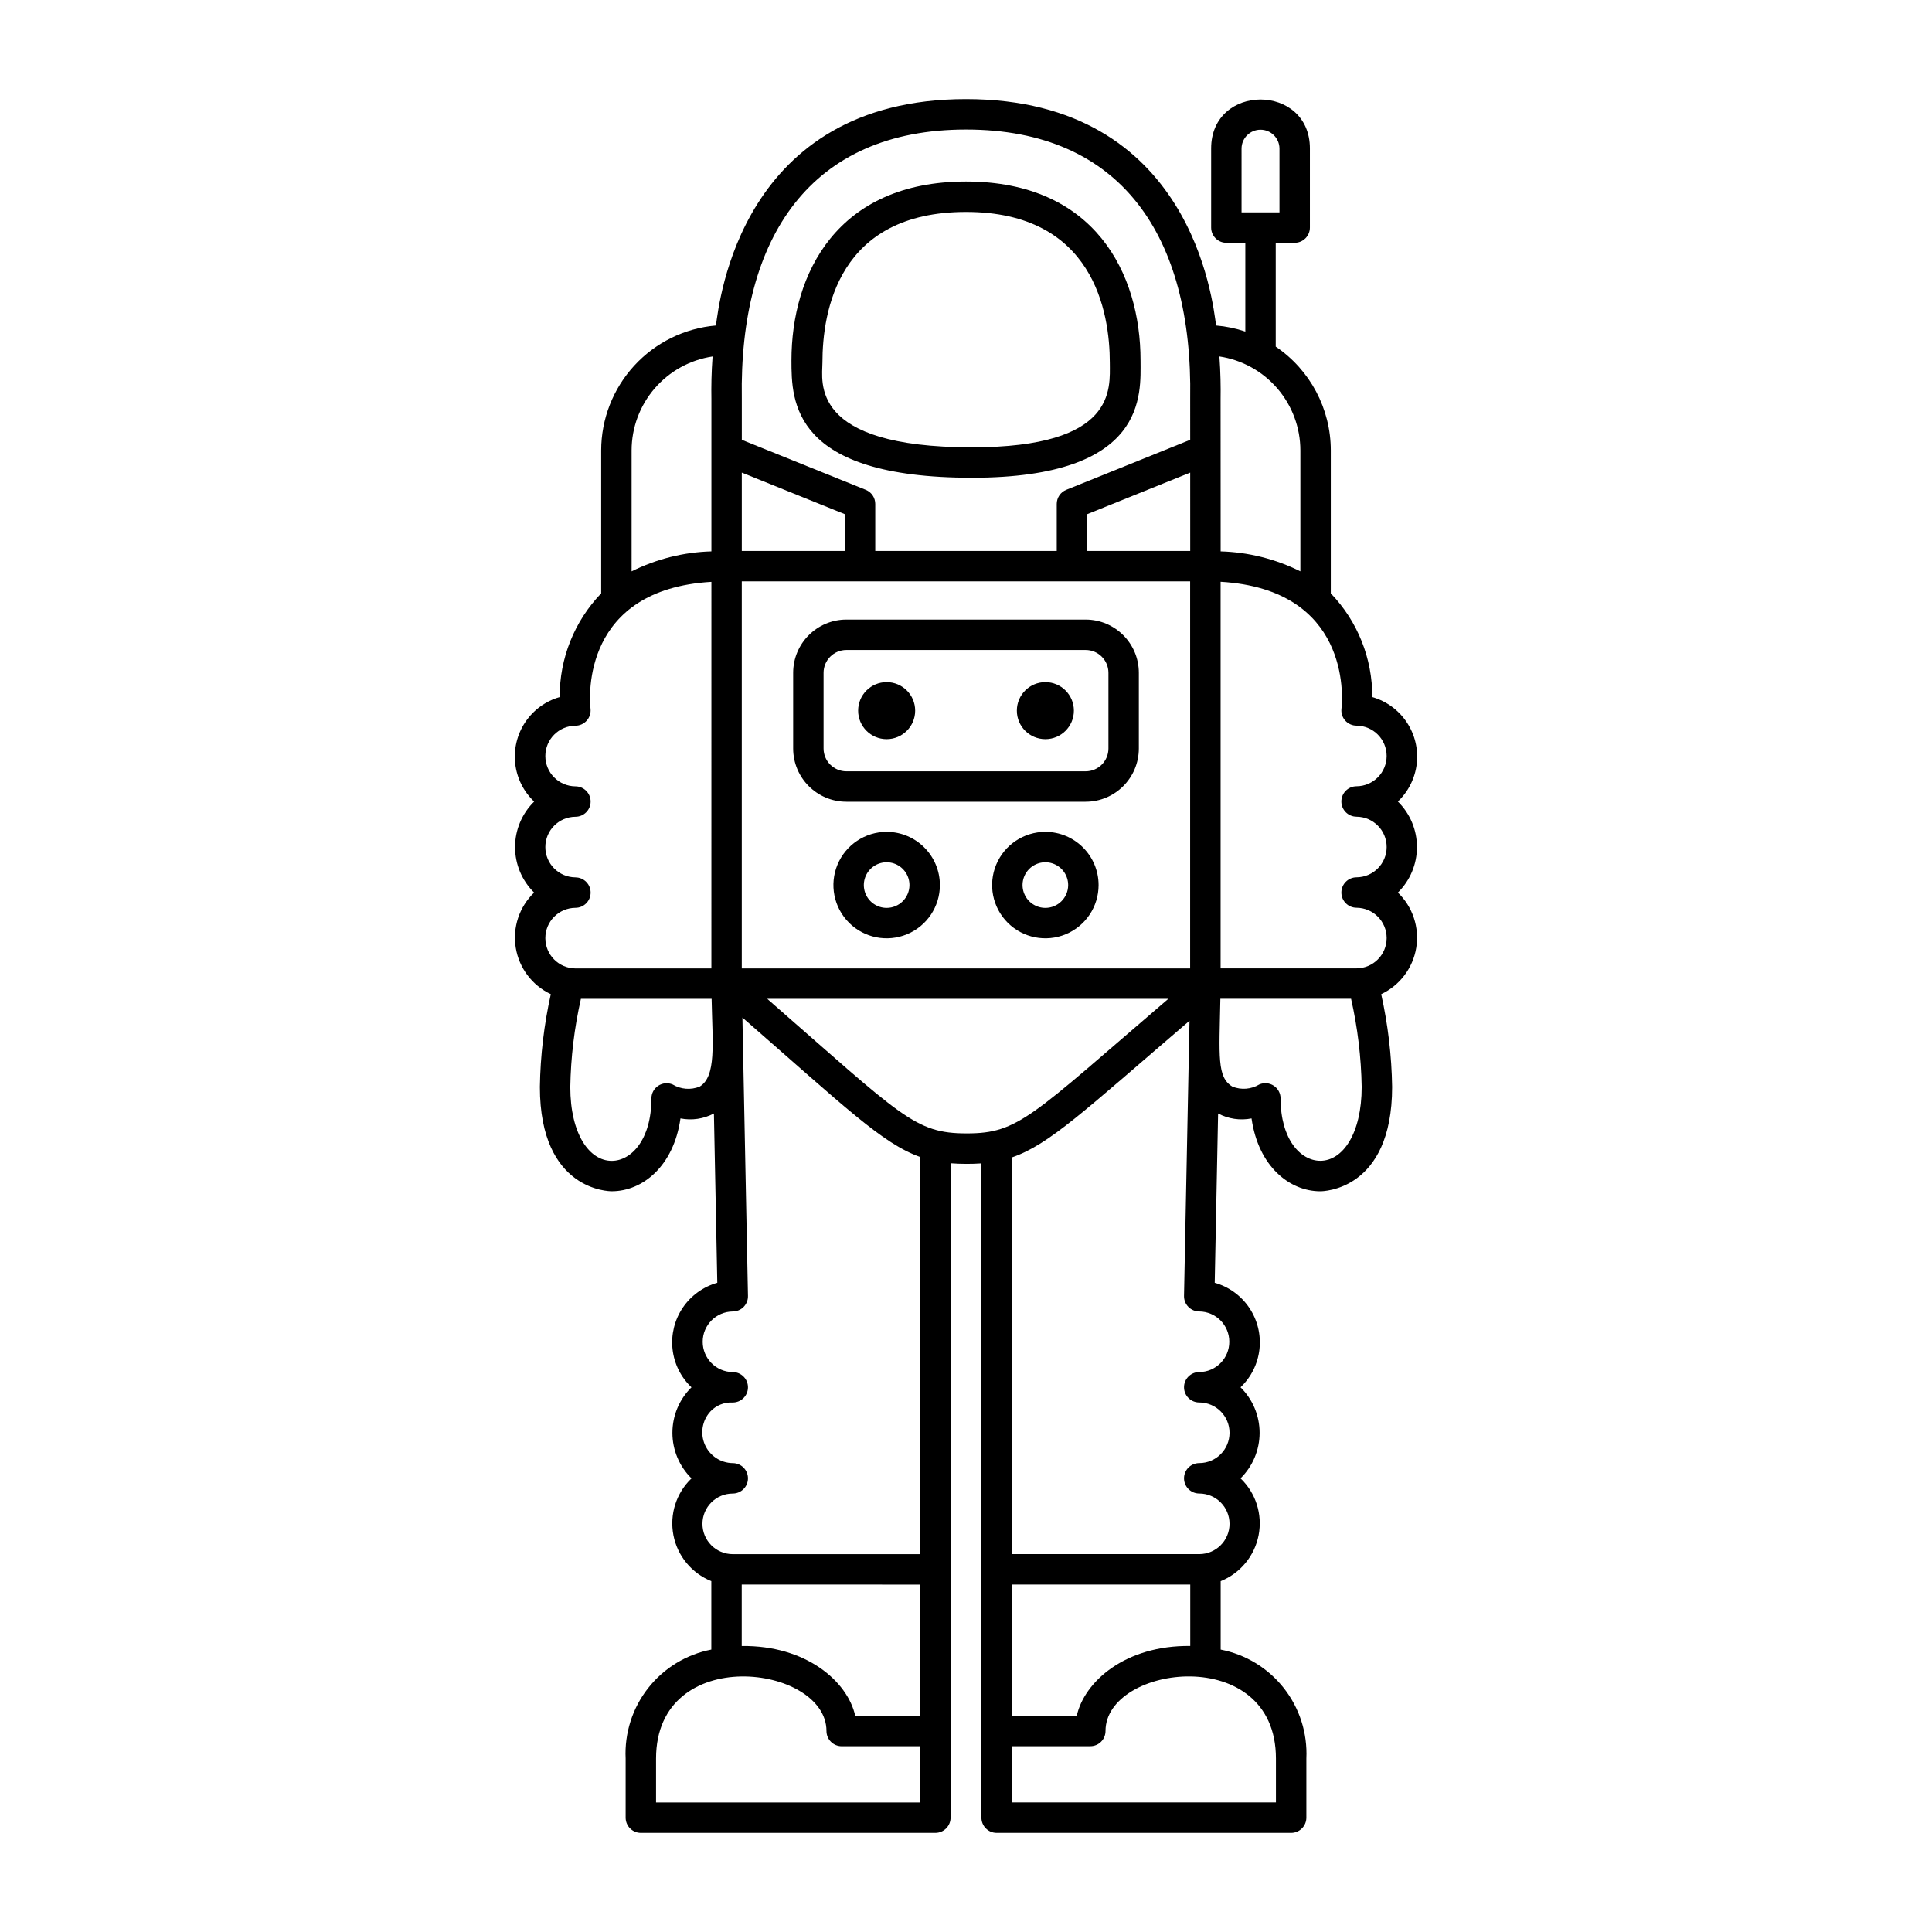 <?xml version="1.0" encoding="UTF-8"?>
<!-- Uploaded to: ICON Repo, www.svgrepo.com, Generator: ICON Repo Mixer Tools -->
<svg fill="#000000" width="800px" height="800px" version="1.1" viewBox="144 144 512 512" xmlns="http://www.w3.org/2000/svg">
 <g>
  <path d="m401.57 270.61c46.727 0 44.684-22.234 44.684-31.121 0-22.949-12.082-47.383-46.254-47.383-34.16 0-46.254 24.434-46.254 47.398 0 10.895 0.16 31.105 47.824 31.105zm-39.617-30.473c0-13.547 4.121-39.969 38.047-39.969 33.801 0 38.113 26.57 38.113 39.961 0 6.914 1.863 22.418-36.543 22.418-43.383 0.004-39.617-17.523-39.617-22.41z"/>
  <path d="m514.45 356.42c2.809-2.668 4.586-6.246 5.016-10.098 0.426-3.852-0.523-7.731-2.684-10.949-2.156-3.223-5.387-5.574-9.113-6.641 0.055-10.242-3.891-20.102-10.992-27.484v-37.895c-0.004-11.016-5.469-21.316-14.594-27.492v-27.52h5.023c1.07 0 2.094-0.426 2.852-1.184 0.754-0.754 1.18-1.781 1.18-2.848v-20.957c0-17.312-26.172-17.309-26.172 0v20.957c0 2.227 1.805 4.031 4.031 4.031h5.027v23.527h-0.004c-2.508-0.844-5.106-1.383-7.742-1.605-0.887-6.211-6.394-60-66.281-60-59.754 0-65.375 53.797-66.273 60-8.289 0.711-16.008 4.508-21.637 10.633s-8.758 14.141-8.77 22.457v37.895c-7.102 7.383-11.047 17.242-10.992 27.484-3.731 1.066-6.961 3.418-9.121 6.641-2.156 3.223-3.106 7.106-2.676 10.957 0.43 3.856 2.211 7.434 5.027 10.098-3.238 3.176-5.062 7.519-5.066 12.055 0 4.539 1.82 8.883 5.055 12.062-3.93 3.773-5.75 9.242-4.867 14.621 0.883 5.379 4.356 9.977 9.289 12.297-1.797 8.078-2.769 16.316-2.894 24.586 0 27.59 18.488 27.645 19.039 27.645 8.164 0 16.418-6.606 18.219-19.305v0.004c3.016 0.594 6.148 0.133 8.863-1.312l0.895 44.867v0.004c-3.738 1.051-6.984 3.398-9.156 6.617s-3.129 7.106-2.707 10.965c0.422 3.863 2.203 7.449 5.023 10.121-3.238 3.18-5.059 7.531-5.055 12.066 0 4.539 1.824 8.887 5.062 12.066-4.051 3.871-5.859 9.539-4.797 15.047 1.059 5.504 4.844 10.094 10.047 12.184v18.137c-6.625 1.277-12.57 4.902-16.742 10.207-4.168 5.305-6.289 11.938-5.965 18.68v15.668c0 2.223 1.805 4.027 4.031 4.027h78.051c1.066 0 2.094-0.422 2.848-1.18 0.758-0.754 1.184-1.781 1.184-2.848v-173.43c2.719 0.203 5.449 0.211 8.172 0.031v173.4c0 2.223 1.805 4.027 4.031 4.027h78.051c1.066 0 2.094-0.422 2.848-1.18 0.758-0.754 1.184-1.781 1.184-2.848v-15.664c0.316-6.742-1.801-13.371-5.973-18.676-4.168-5.305-10.109-8.93-16.738-10.211v-18.137c5.207-2.09 8.992-6.68 10.055-12.188 1.066-5.508-0.738-11.176-4.793-15.055 3.234-3.18 5.055-7.527 5.055-12.062s-1.82-8.883-5.055-12.062c2.816-2.672 4.594-6.258 5.019-10.117 0.422-3.859-0.539-7.746-2.711-10.965-2.168-3.219-5.41-5.566-9.148-6.621l0.895-44.867c2.715 1.445 5.848 1.906 8.863 1.312 1.801 12.695 10.055 19.305 18.219 19.305 0.547 0 19.039-0.055 19.039-27.645v-0.004c-0.125-8.273-1.098-16.508-2.894-24.586 4.93-2.324 8.402-6.922 9.285-12.297 0.883-5.379-0.938-10.848-4.863-14.625 3.234-3.18 5.055-7.523 5.055-12.062 0-4.535-1.82-8.879-5.055-12.062zm-41.426-173.07c0.027-2.758 2.269-4.977 5.027-4.977 2.754 0 4.996 2.219 5.023 4.977v16.93l-10.051-0.004zm15.59 80.004v32.062c-6.574-3.281-13.785-5.086-21.129-5.293l-0.016-40.371c0.055-3.242-0.008-7.078-0.312-11.285 5.961 0.895 11.406 3.898 15.344 8.465 3.938 4.566 6.106 10.395 6.113 16.422zm-120.73 26.652h-27.301v-20.758l27.305 11.016zm-27.305 8.062h118.82v102.57h-118.82zm118.84-8.062h-27.316v-9.738l27.312-11.02zm-59.422-111.68c41.238 0 60.133 28.359 59.414 71.363l0.004 10.867-32.848 13.254c-1.523 0.613-2.519 2.094-2.519 3.738v12.461h-48.098v-12.461c0-1.645-0.996-3.125-2.519-3.738l-32.844-13.25v-10.879c-0.742-43.082 18.438-71.355 59.41-71.355zm-88.617 85.027c0.008-6.027 2.176-11.855 6.117-16.422 3.938-4.566 9.383-7.566 15.344-8.461-0.309 4.211-0.371 8.047-0.312 11.281v40.371c-7.352 0.203-14.566 2.012-21.148 5.297zm-14.891 113.16c-4.41-0.035-7.969-3.621-7.969-8.031 0-4.41 3.559-7.996 7.969-8.031 2.227 0 4.031-1.805 4.031-4.031 0-2.227-1.805-4.031-4.031-4.031-4.41-0.035-7.969-3.621-7.969-8.031 0-4.41 3.559-7.996 7.969-8.031 1.148-0.008 2.238-0.5 3.004-1.359 0.762-0.859 1.125-2 1-3.144-0.387-3.356-2.109-31.617 32.035-33.629l-0.004 102.45h-36.035c-4.41-0.035-7.969-3.621-7.969-8.031 0-4.41 3.559-7.996 7.969-8.031 2.227 0 4.031-1.805 4.031-4.031 0-2.227-1.805-4.031-4.031-4.031zm32.91 55.453v0.004c-2.34 0.938-4.984 0.727-7.144-0.578-1.246-0.531-2.676-0.406-3.809 0.34-1.133 0.742-1.816 2.008-1.816 3.363 0 10.859-5.289 16.543-10.52 16.543-5.879 0-10.977-7.043-10.977-19.586 0.133-7.859 1.074-15.684 2.812-23.352h34.641c0.238 11.949 1.297 20.586-3.188 23.27zm11.168 131.96 47.281 0.004v34.777h-17.203c-2.039-9.164-13.066-18.707-30.078-18.5zm47.281 57.746h-69.988v-11.633c0-30.703 45.164-24.883 45.164-7.301 0 2.227 1.805 4.031 4.027 4.031h20.797zm0-65.801-49.66-0.004c-4.434 0-8.031-3.594-8.031-8.031s3.598-8.031 8.031-8.031c2.227 0 4.031-1.805 4.031-4.031 0-2.227-1.805-4.031-4.031-4.031-3.215-0.035-6.109-1.953-7.394-4.902s-0.723-6.375 1.438-8.758c1.531-1.645 3.715-2.527 5.957-2.402 2.227 0 4.031-1.805 4.031-4.031 0-2.227-1.805-4.031-4.031-4.031-4.41-0.035-7.969-3.621-7.969-8.031s3.559-7.996 7.969-8.031c1.082 0 2.121-0.438 2.879-1.207 0.758-0.773 1.176-1.82 1.152-2.902l-1.473-73.785c27.328 23.824 37.09 33.395 47.102 36.949zm-40.531-147.18h106.31c-36.422 31.219-39.676 35.672-53.434 35.672-13.812 0-17.137-4.469-52.879-35.672zm134.82 201.34v11.633h-69.988v-14.902h20.797c1.066 0 2.094-0.426 2.848-1.18 0.758-0.758 1.18-1.781 1.18-2.852 0-17.59 45.164-23.387 45.164 7.301zm-52.785-11.332h-17.203v-34.777h47.281v16.277c-17.207-0.211-28.059 9.43-30.078 18.5zm32.457-91.09c-2.227 0-4.031 1.805-4.031 4.031 0 2.227 1.805 4.031 4.031 4.031 4.434 0 8.031 3.598 8.031 8.031 0 4.438-3.598 8.031-8.031 8.031-2.227 0-4.031 1.805-4.031 4.031 0 2.227 1.805 4.031 4.031 4.031 4.434 0 8.031 3.598 8.031 8.031 0 4.438-3.598 8.031-8.031 8.031h-49.66v-105.13c9.883-3.367 19.195-12.324 47.082-36.219l-1.453 72.93c-0.02 1.082 0.395 2.125 1.152 2.898 0.762 0.773 1.797 1.211 2.879 1.211 4.41 0.035 7.969 3.621 7.969 8.031 0 4.414-3.559 8-7.969 8.031zm32.078-55.988c-5.227 0-10.52-5.68-10.52-16.543v0.004c0-1.355-0.684-2.617-1.816-3.363-1.133-0.746-2.562-0.871-3.809-0.336-2.156 1.301-4.805 1.516-7.144 0.574-4.098-2.453-3.496-7.867-3.188-23.27h34.641c1.738 7.668 2.68 15.492 2.812 23.352 0 12.461-5.059 19.586-10.977 19.586zm9.621-91.188 0.004 0.004c4.41 0.035 7.969 3.621 7.969 8.031 0 4.414-3.559 7.996-7.969 8.031-2.227 0-4.031 1.805-4.031 4.031 0 2.227 1.805 4.031 4.031 4.031 4.41 0.035 7.969 3.621 7.969 8.031 0 4.414-3.559 7.996-7.969 8.031h-36.039v-102.45c34.098 2.008 32.414 30.18 32.035 33.617-0.141 1.145 0.219 2.297 0.984 3.16 0.766 0.859 1.863 1.355 3.016 1.355 4.41 0.035 7.969 3.621 7.969 8.031 0 4.41-3.559 7.996-7.969 8.031-2.227 0-4.031 1.805-4.031 4.031 0 2.227 1.805 4.031 4.031 4.031z"/>
  <path d="m431.7 308.19h-63.398c-7.789 0.012-14.098 6.32-14.105 14.109v20.062c0.008 7.785 6.316 14.098 14.105 14.105h63.398c7.789-0.008 14.098-6.32 14.105-14.105v-20.062c-0.008-7.789-6.316-14.098-14.105-14.109zm6.047 34.168v0.004c-0.004 3.336-2.707 6.039-6.047 6.043h-63.398c-3.34-0.004-6.043-2.707-6.047-6.043v-20.062c0.004-3.34 2.707-6.043 6.047-6.047h63.398c3.34 0.004 6.043 2.707 6.047 6.047z"/>
  <path d="m386.53 332.33c0 4.172-3.383 7.555-7.559 7.555-4.172 0-7.555-3.383-7.555-7.555 0-4.176 3.383-7.559 7.555-7.559 4.176 0 7.559 3.383 7.559 7.559"/>
  <path d="m428.59 332.33c0 4.172-3.383 7.555-7.555 7.555-4.176 0-7.559-3.383-7.559-7.555 0-4.176 3.383-7.559 7.559-7.559 4.172 0 7.555 3.383 7.555 7.559"/>
  <path d="m378.97 364.45c-5.703 0-10.848 3.438-13.031 8.707-2.184 5.269-0.977 11.34 3.059 15.375 4.035 4.031 10.102 5.238 15.371 3.055 5.273-2.184 8.711-7.324 8.711-13.031-0.012-7.789-6.32-14.098-14.109-14.105zm0 20.152c-2.445 0-4.648-1.473-5.586-3.734-0.934-2.258-0.418-4.859 1.312-6.586 1.73-1.73 4.328-2.246 6.59-1.312 2.258 0.938 3.731 3.141 3.731 5.586-0.004 3.336-2.707 6.043-6.047 6.047z"/>
  <path d="m421.03 364.45c-5.707 0-10.852 3.438-13.035 8.707-2.184 5.269-0.977 11.34 3.059 15.375 4.035 4.031 10.102 5.238 15.375 3.055 5.269-2.184 8.707-7.324 8.707-13.031-0.008-7.789-6.32-14.098-14.105-14.105zm0 20.152c-2.445 0-4.652-1.473-5.586-3.734-0.938-2.258-0.418-4.859 1.309-6.586 1.73-1.73 4.332-2.246 6.59-1.312 2.258 0.938 3.731 3.141 3.731 5.586-0.004 3.336-2.707 6.043-6.043 6.047z"/>
 </g>
</svg>